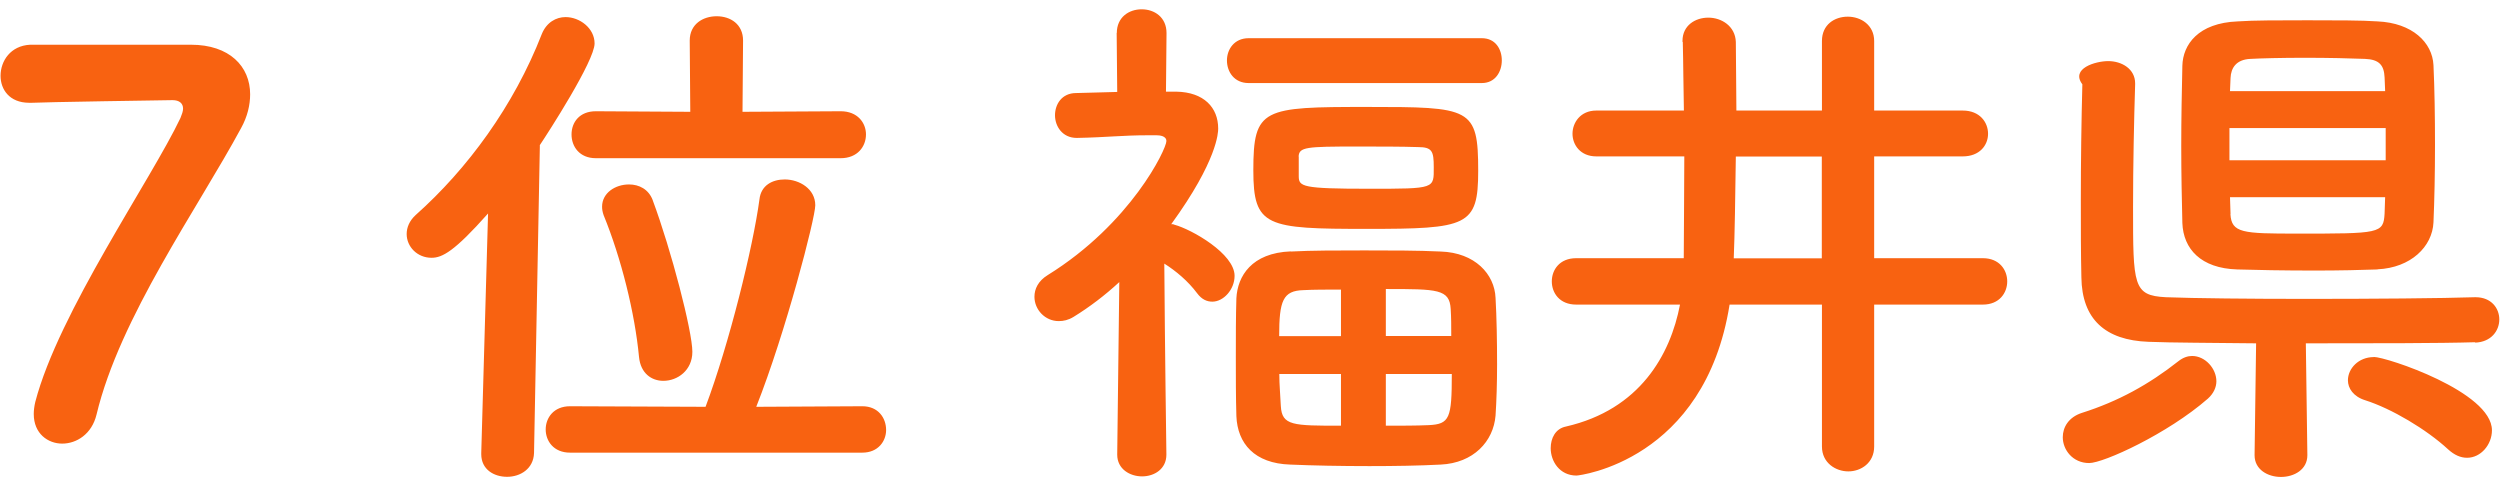 <?xml version="1.0" encoding="UTF-8"?>
<svg id="_レイヤー_1" data-name="レイヤー 1" xmlns="http://www.w3.org/2000/svg" width="180" height="35" viewBox="0 0 180 35">
  <defs>
    <style>
      .cls-1 {
        fill: #f86211;
        fill-rule: evenodd;
      }
    </style>
  </defs>
  <path class="cls-1" d="M178.22,24.64c-2.58,.08-7.45,.08-12.2,.08l.11,8.02v.04c0,1.03-.95,1.56-1.9,1.56s-1.9-.53-1.9-1.56v-.04l.11-8.02c-3.19-.04-6.08-.04-7.75-.11-3.11-.11-4.79-1.63-4.83-4.64-.04-1.71-.04-3.61-.04-5.58,0-2.77,.04-5.66,.11-8.32-.86-1.14,.95-1.67,1.86-1.67,.99,0,1.94,.57,1.94,1.6v.08c-.08,2.55-.15,5.85-.15,8.82,0,5.66,0,6.38,2.36,6.5,2.05,.08,6.08,.12,10.18,.12,4.75,0,9.69-.04,12.08-.12h.04c1.14,0,1.71,.8,1.71,1.6s-.57,1.63-1.75,1.67Zm-7.03-5.24c-1.06,.04-2.77,.08-4.52,.08-2.17,0-4.37-.04-5.59-.08-2.62-.08-3.88-1.48-3.95-3.34-.04-1.63-.08-3.57-.08-5.55s.04-3.99,.08-5.78c.04-1.52,1.14-3.08,3.99-3.19,1.1-.08,3.04-.08,5.01-.08s3.95,0,5.05,.08c2.51,.11,3.95,1.52,4.03,3.15,.08,1.71,.11,3.72,.11,5.74s-.04,3.95-.11,5.58c-.08,1.75-1.63,3.27-4.03,3.38Zm-10.6-3.99c.08,1.37,.87,1.41,4.79,1.41,5.97,0,6.23,0,6.31-1.44,0-.38,.04-.76,.04-1.18h-11.17l.04,1.22Zm11.1-9.84c-.04-.87-.38-1.29-1.41-1.33-.95-.04-2.66-.08-4.33-.08s-3.23,.04-3.91,.08c-1.03,.04-1.41,.65-1.44,1.37,0,.3-.04,.65-.04,.95h11.17c0-.34-.04-.68-.04-.99Zm.08,3.65h-11.25v2.32h11.25v-2.32Zm-14.93,16.79c.34-.27,.68-.38,.99-.38,.95,0,1.75,.91,1.75,1.82,0,.42-.19,.87-.61,1.25-2.92,2.55-7.52,4.64-8.55,4.64-1.18,0-1.9-.95-1.9-1.86,0-.72,.42-1.44,1.37-1.75,2.62-.83,4.83-2.05,6.95-3.72ZM121.14,3.02v-.08c0-1.1,.91-1.67,1.86-1.67s1.94,.61,1.98,1.75c0,1.44,.04,3.19,.04,4.94h6.16V2.95c0-1.18,.91-1.75,1.86-1.75s1.9,.61,1.9,1.75V7.96h6.38c1.22,0,1.82,.84,1.82,1.67s-.61,1.63-1.82,1.63h-6.38v7.33h7.83c1.18,0,1.75,.84,1.75,1.67s-.57,1.67-1.75,1.67h-7.83v10.22c0,1.18-.95,1.79-1.86,1.79s-1.9-.61-1.9-1.79v-10.22h-6.65c-1.79,11.25-10.83,12.31-11.02,12.31-1.22,0-1.86-1.03-1.86-1.97,0-.72,.34-1.41,1.1-1.56,5.32-1.22,7.52-5.17,8.21-8.78h-7.48c-1.18,0-1.75-.83-1.75-1.67s.57-1.67,1.75-1.67h7.75c0-1.79,.04-4.48,.04-7.33h-6.34c-1.14,0-1.71-.83-1.71-1.63s.57-1.67,1.71-1.67h6.31c-.04-1.75-.04-3.42-.08-4.94Zm10.03,15.58v-7.33h-6.19c-.04,2.93-.08,5.66-.15,7.33h6.35ZM80.41,2.38c0-1.14,.87-1.71,1.79-1.71s1.79,.57,1.79,1.71l-.04,4.22h.76c1.97,.04,3,1.14,3,2.66,0,.26-.04,2.28-3.38,6.88,.08,0,.15,0,.23,.04,1.25,.34,4.33,2.09,4.33,3.68,0,.99-.8,1.86-1.6,1.86-.38,0-.76-.15-1.1-.61-.65-.87-1.52-1.6-2.36-2.13,.04,5.93,.15,13.72,.15,13.72v.04c0,1.03-.87,1.56-1.75,1.56s-1.79-.53-1.79-1.56v-.04l.15-12.39c-1.03,.95-2.13,1.79-3.3,2.51-.38,.23-.72,.3-1.06,.3-.99,0-1.75-.83-1.75-1.75,0-.57,.27-1.14,.95-1.56,6-3.72,8.55-9.08,8.55-9.65,0-.38-.49-.42-.72-.42h-.61c-1.86,0-2.96,.15-5.09,.19h-.04c-1.03,0-1.56-.84-1.56-1.63s.49-1.6,1.52-1.6c1.03-.04,2.01-.04,2.96-.08l-.04-4.26ZM38.87,10.47l-.42,22.15c-.04,1.14-.99,1.71-1.94,1.71s-1.86-.53-1.86-1.63v-.08l.49-17.25c-2.43,2.74-3.3,3.19-4.07,3.19-1.03,0-1.79-.8-1.79-1.71,0-.46,.19-.95,.65-1.37,3.72-3.31,7.07-7.86,9.08-13.03,.34-.84,1.03-1.22,1.71-1.22,1.02,0,2.09,.8,2.09,1.9,0,1.25-3.34,6.42-3.95,7.33ZM13.75,3.22c2.77,0,4.26,1.56,4.26,3.57,0,.76-.19,1.6-.65,2.43-3.12,5.78-8.74,13.64-10.41,20.63-.34,1.41-1.44,2.09-2.47,2.09s-2.05-.72-2.05-2.13c0-.27,.04-.57,.11-.87,1.67-6.42,8.36-16.03,10.45-20.44,.11-.27,.19-.49,.19-.68,0-.38-.27-.61-.76-.61-.27,0-9.65,.15-10.11,.19h-.23C.68,7.39,.04,6.44,.04,5.46,.04,4.39,.76,3.29,2.17,3.22H13.75Zm27.29,26.03l9.76,.04c1.71-4.56,3.42-11.51,3.88-14.93,.11-1.03,.95-1.44,1.82-1.44,1.06,0,2.2,.68,2.2,1.86,0,.91-2.13,9.16-4.25,14.51l7.64-.04c1.14,0,1.71,.84,1.71,1.71,0,.8-.57,1.63-1.71,1.63h-21.05c-1.18,0-1.75-.84-1.75-1.67s.57-1.67,1.75-1.67Zm5.96-14.82c1.33,3.57,2.85,9.42,2.85,10.9,0,1.33-1.06,2.09-2.09,2.09-.84,0-1.63-.53-1.75-1.71-.3-3.19-1.29-7.14-2.55-10.22-.08-.23-.11-.42-.11-.61,0-.99,.95-1.6,1.94-1.6,.72,0,1.41,.34,1.71,1.14Zm15.35-4.75c0,.87-.61,1.71-1.82,1.71h-17.63c-1.18,0-1.75-.84-1.75-1.71s.57-1.67,1.75-1.67l6.8,.04-.04-5.13c0-1.18,.95-1.75,1.94-1.75s1.9,.57,1.9,1.75l-.04,5.13,7.07-.04c1.22,0,1.82,.84,1.82,1.67Zm30.59,8.43c1.48-.08,3.38-.08,5.28-.08s3.88,0,5.51,.08c2.47,.08,3.88,1.63,3.95,3.34,.08,1.41,.11,3.11,.11,4.79,0,1.33-.04,2.62-.11,3.68-.15,1.86-1.59,3.42-3.95,3.53-1.52,.08-3.34,.11-5.13,.11-2.05,0-4.1-.04-5.7-.11-2.58-.08-3.8-1.52-3.88-3.49-.04-1.33-.04-2.81-.04-4.26s0-2.92,.04-4.22c.08-1.6,1.1-3.27,3.91-3.38Zm6.84,12.54c1.1,0,2.2,0,3.08-.04,1.52-.07,1.67-.49,1.67-3.68h-4.75v3.72Zm0-6.46h4.71c0-.68,0-1.33-.04-1.94-.08-1.44-.95-1.44-4.67-1.44v3.38Zm-7.56,5.05c.08,1.41,.87,1.41,4.33,1.41v-3.72h-4.44c0,.8,.08,1.56,.11,2.32Zm4.33-5.05v-3.34c-1.03,0-1.98,0-2.7,.04-1.48,.04-1.75,.76-1.75,3.31h4.44Zm9.88-11.89c0,3.99-.76,4.18-8.02,4.18s-8.17-.15-8.17-4.22c0-4.48,.68-4.56,8.17-4.56s8.02,.04,8.02,4.6Zm-12.92-1.03v1.41c0,.76,.23,.91,5.05,.91s4.67,0,4.67-1.56c0-1.14-.11-1.44-1.14-1.44-1.18-.04-2.81-.04-4.41-.04-3.65,0-4.14,.04-4.18,.72Zm-5.17-6.92c0-.8,.53-1.6,1.56-1.6h16.79c.99,0,1.44,.8,1.44,1.6s-.46,1.63-1.44,1.63h-16.79c-1.03,0-1.56-.8-1.56-1.63Zm82.57,21.35c.91,0,8.51,2.51,8.51,5.28,0,1.03-.8,1.98-1.79,1.98-.46,0-.91-.19-1.37-.61-1.56-1.44-4.07-2.93-5.96-3.53-.87-.27-1.25-.87-1.25-1.44,0-.84,.76-1.67,1.86-1.67Z"/>
</svg>